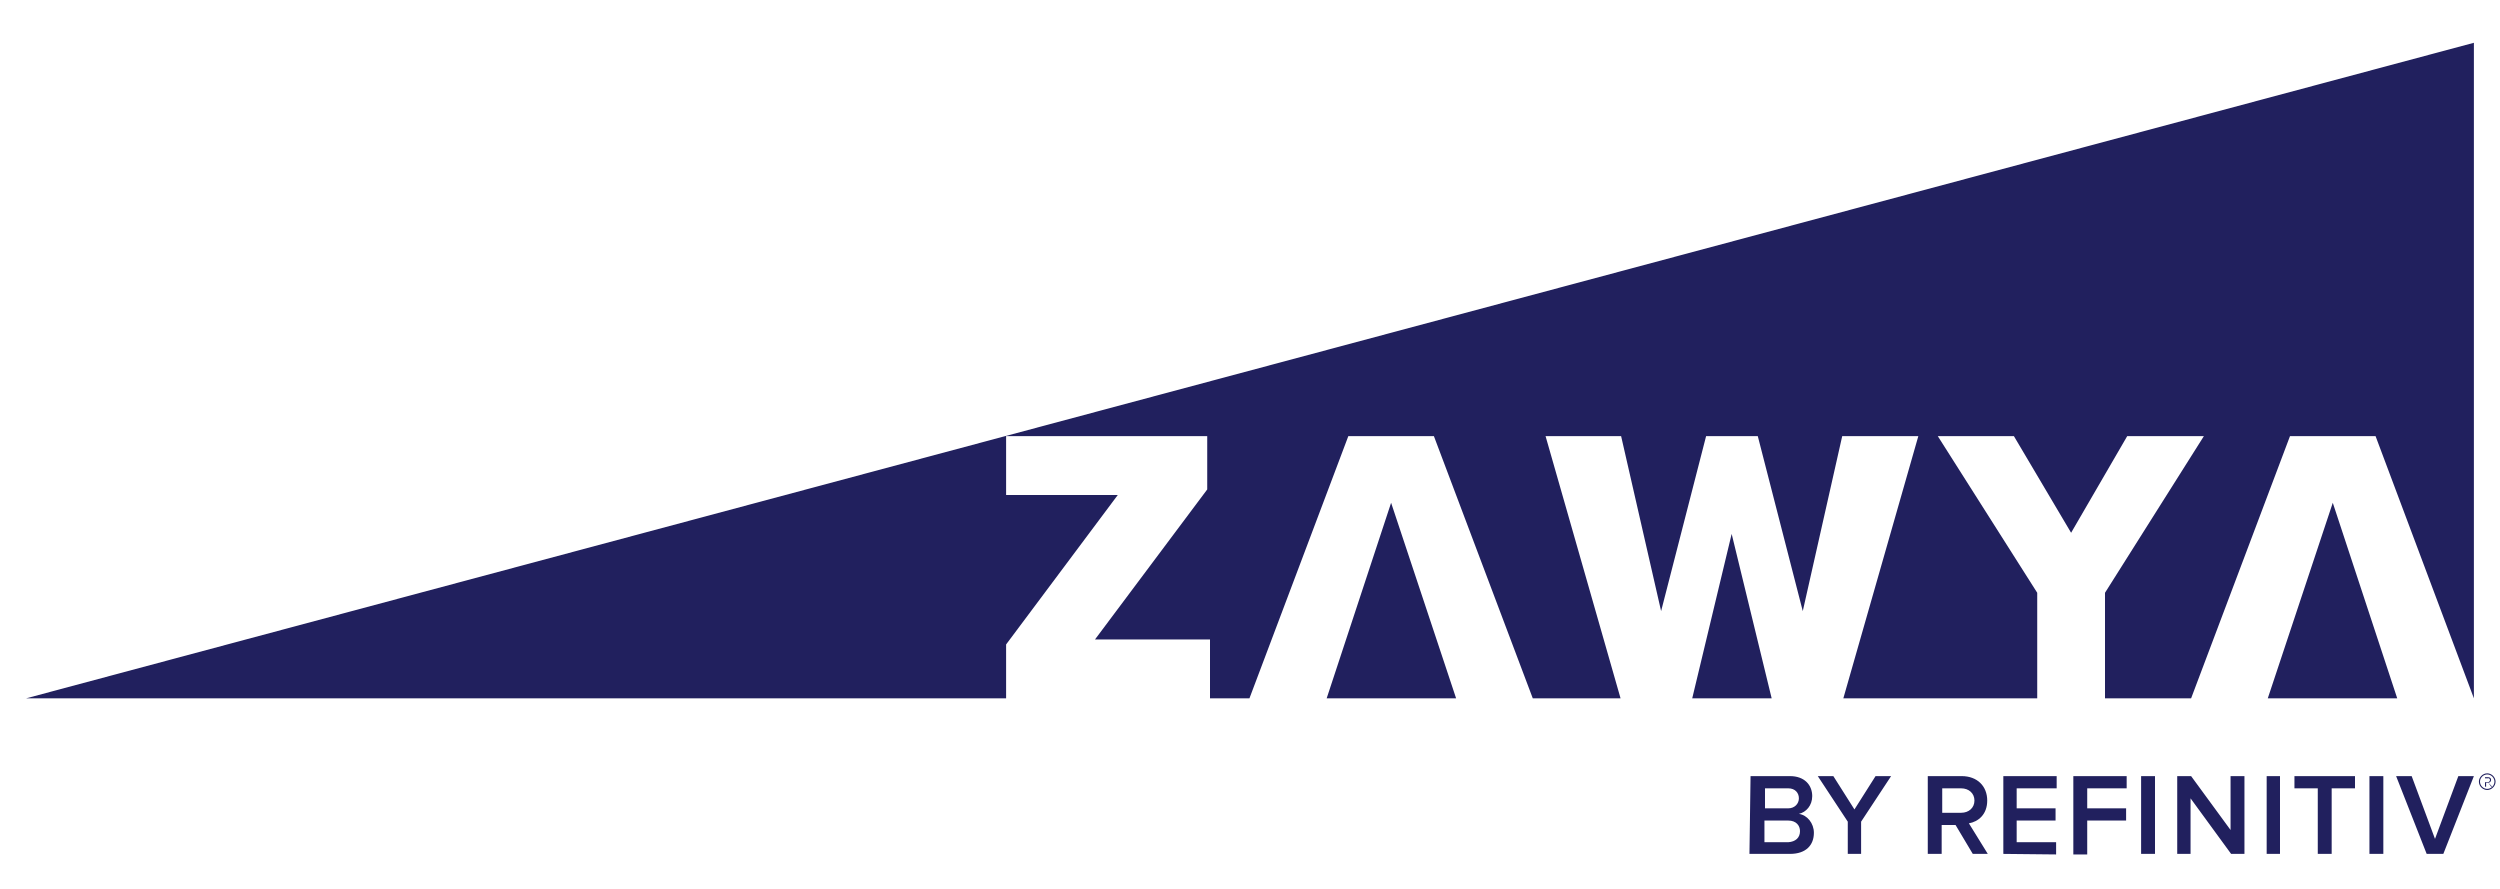 <?xml version="1.0" encoding="utf-8"?>
<!-- Generator: Adobe Illustrator 22.1.0, SVG Export Plug-In . SVG Version: 6.00 Build 0)  -->
<svg version="1.1" id="Layer_1" xmlns="http://www.w3.org/2000/svg" xmlns:xlink="http://www.w3.org/1999/xlink" x="0px" y="0px"
	 viewBox="0 0 450 160" style="enable-background:new 0 0 450 160;" xml:space="preserve">
<style type="text/css">
	.st0{fill:#21205E;}
</style>
<path class="st0" d="M314.9,153.7l0.2-14h7.1c2.6,0,4,1.6,4,3.6c0,1.7-1.1,2.9-2.4,3.2c1.5,0.2,2.7,1.7,2.7,3.4
	c0,2.2-1.4,3.8-4.3,3.8H314.9z M323.8,143.7c0-1-0.7-1.8-1.9-1.8h-4.2v3.6h4.2C323,145.5,323.8,144.7,323.8,143.7 M324,149.6
	c0-1-0.7-1.9-2.1-1.9h-4.3v3.9h4.3C323.2,151.5,324,150.8,324,149.6 M332.6,153.7v-5.8l-5.4-8.2h2.8l3.8,6l3.8-6h2.8l-5.4,8.2v5.8
	H332.6z M355.1,153.7l-3.1-5.2h-2.5v5.2H347v-14h6.1c2.8,0,4.6,1.8,4.6,4.4c0,2.5-1.6,3.8-3.3,4.1l3.4,5.5H355.1z M355.4,144.1
	c0-1.3-1-2.2-2.4-2.2h-3.4v4.4h3.4C354.4,146.3,355.4,145.4,355.4,144.1 M360.6,153.7v-14h9.6v2.2H363v3.6h7v2.2h-7v3.9h7.1v2.2
	L360.6,153.7L360.6,153.7z M373.2,153.7v-14h9.6v2.2h-7.1v3.6h7v2.2h-7v6.1h-2.5V153.7z M385.4,139.7h2.5v14h-2.5V139.7z
	 M401.6,153.7l-7.3-10v10h-2.4v-14h2.5l7.1,9.7v-9.7h2.5v14H401.6z M408,139.7h2.4v14H408V139.7z M417.2,153.7v-11.8H413v-2.2h10.9
	v2.2h-4.2v11.8H417.2z M426.5,139.7h2.5v14h-2.5V139.7z M436.8,153.7l-5.5-14h2.8l4.2,11.3l4.2-11.3h2.8l-5.5,14H436.8z"/>
<polygon class="st0" points="238.8,125.7 250.4,90.5 262.1,125.7 "/>
<polygon class="st0" points="408.2,125.7 419.9,90.5 431.5,125.7 "/>
<polygon class="st0" points="304.6,125.7 311.7,96.1 318.9,125.7 "/>
<polygon class="st0" points="445.3,125.7 445.3,7.7 4.7,125.7 181.1,125.7 181.1,116 201.2,89.1 181.1,89.1 181.1,78.5 217.3,78.5 
	217.3,88.1 197.1,115.1 217.8,115.1 217.8,125.7 224.9,125.7 242.7,78.5 258.1,78.5 275.9,125.7 291.7,125.7 278.2,78.5 291.8,78.5 
	299,110 307.1,78.5 316.4,78.5 324.5,110 331.6,78.5 345.3,78.5 331.8,125.7 366.7,125.7 366.7,106.7 348.8,78.5 362.5,78.5 
	372.8,95.9 382.9,78.5 396.7,78.5 378.9,106.7 378.9,125.7 394.4,125.7 412.2,78.5 427.6,78.5 "/>
<g>
	<path class="st0" d="M447.9,140.9c0.2,0,0.5-0.2,0.5-0.5s-0.2-0.5-0.5-0.5h-0.6v1.7h0.2v-0.7H447.9l0.5,0.7l0,0h0.2L447.9,140.9z
		 M448.2,140.4c0,0.2-0.2,0.4-0.4,0.4h-0.5v-0.7h0.5C448,140,448.2,140.2,448.2,140.4"/>
	<path class="st0" d="M447.7,142.2c-0.8,0-1.5-0.7-1.5-1.5c0-0.8,0.7-1.5,1.5-1.5s1.5,0.7,1.5,1.5
		C449.2,141.5,448.5,142.2,447.7,142.2 M447.7,139.4c-0.7,0-1.3,0.6-1.3,1.3s0.6,1.3,1.3,1.3c0.7,0,1.3-0.6,1.3-1.3
		S448.4,139.4,447.7,139.4"/>
</g>
</svg>
